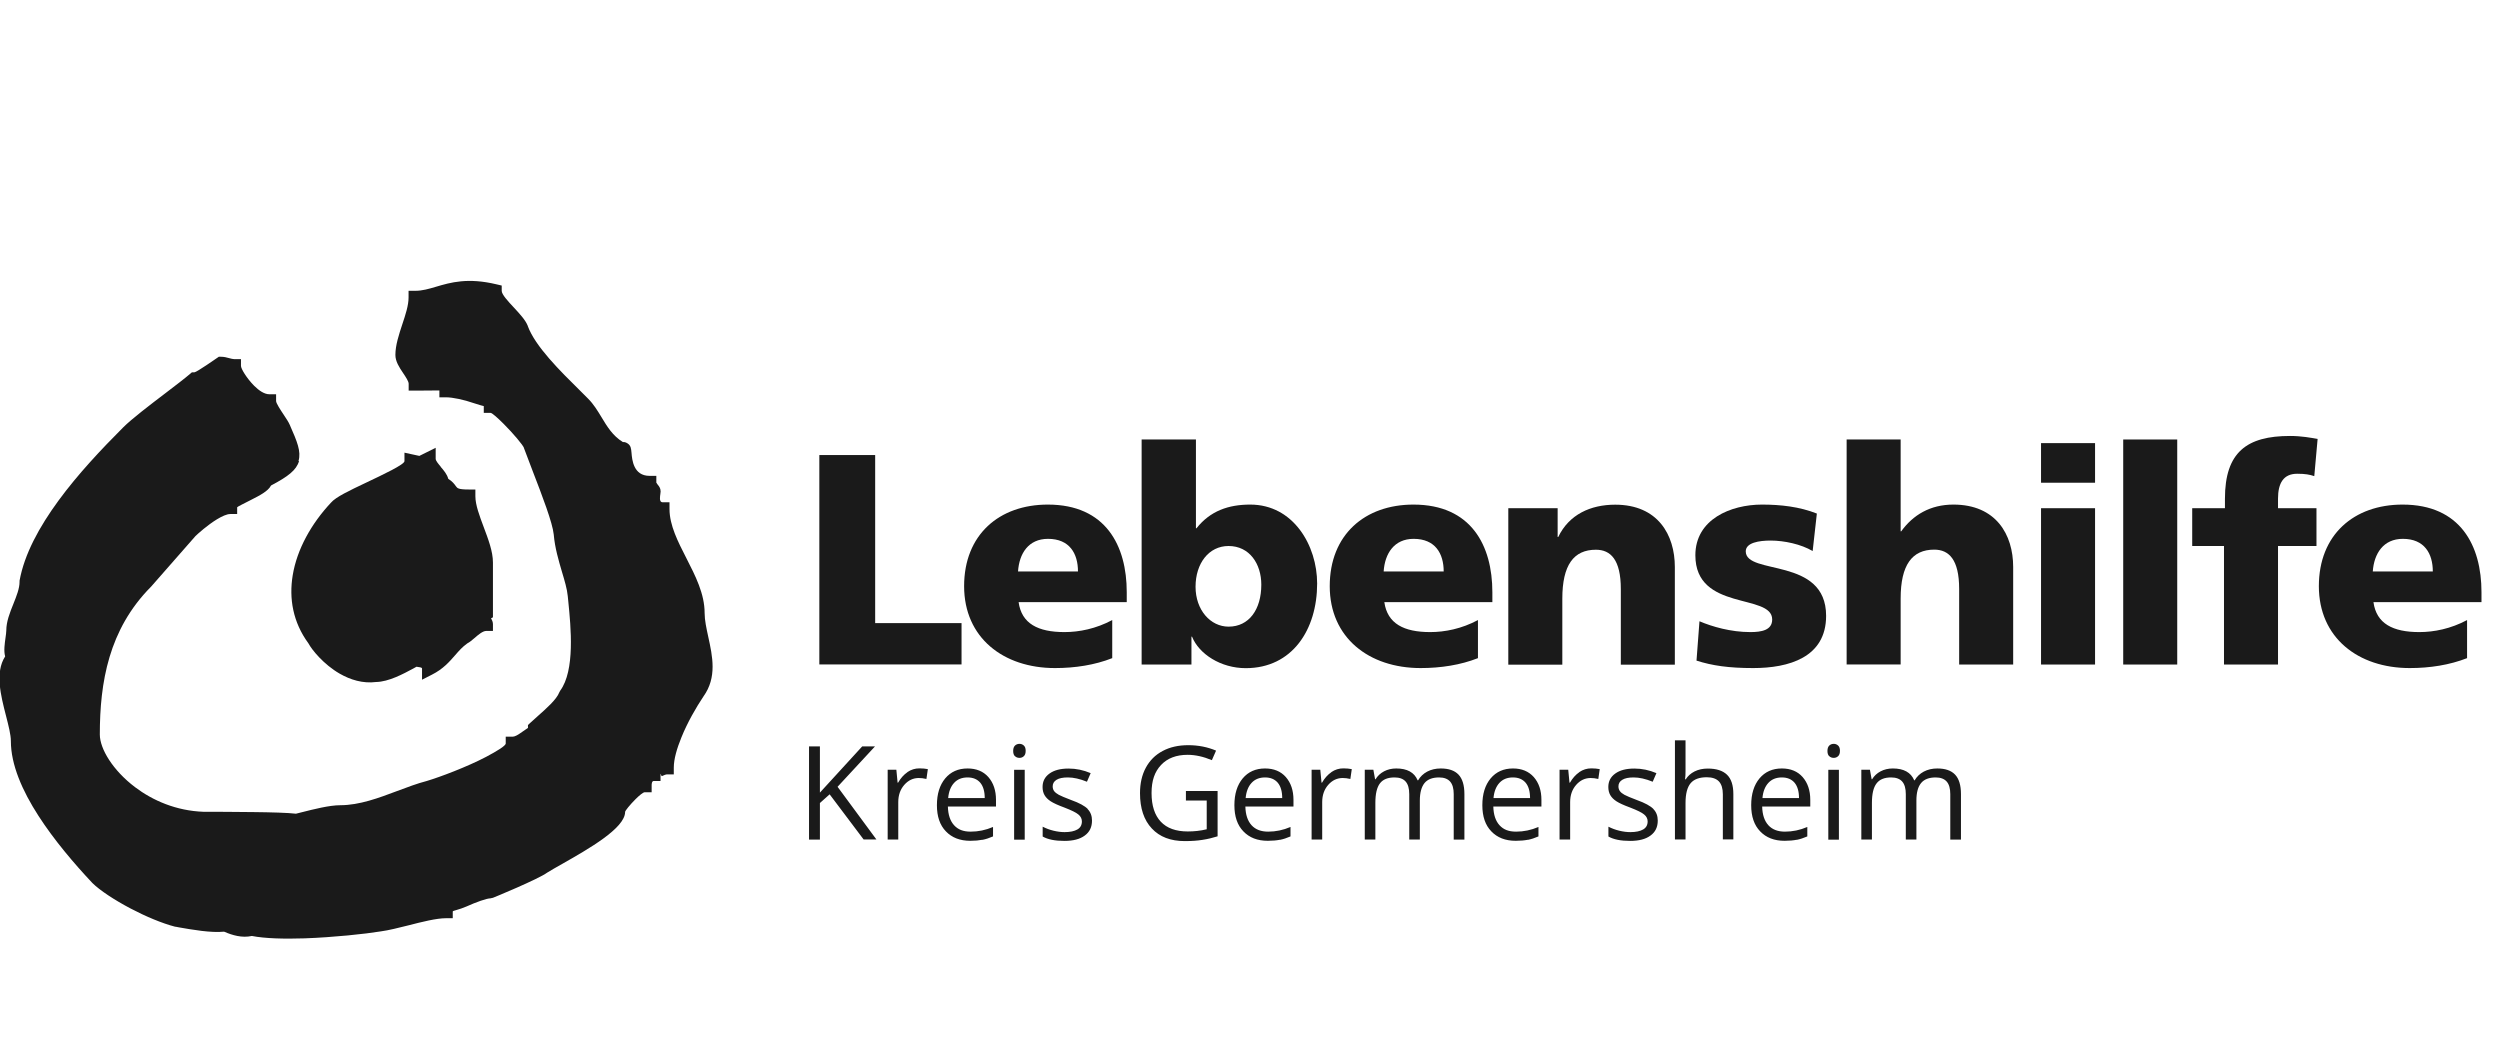 <svg xmlns="http://www.w3.org/2000/svg" id="Lebenshilfe" viewBox="0 0 261.95 108.65"><defs><style>      .cls-1 {        fill: #1a1a1a;      }    </style></defs><path class="cls-1" d="M31.33,48.32c-.28.95-1.15,1.61-2.93,2.55-.32.61-1.2,1.05-2.08,1.5-.73.37-1.47.74-1.47.78v.71h-.72c-.37,0-.88.24-1.41.56-.99.61-1.95,1.47-2.24,1.75l-4.64,5.29-.03.03c-2.21,2.23-3.55,4.74-4.33,7.35-.79,2.64-1.02,5.4-1.02,8.12,0,1.5,1.36,3.75,3.68,5.51,1.86,1.41,4.33,2.49,7.21,2.59h0c1.07,0,3.02,0,5.19.03,1.88.02,3.67.07,4.47.17.19-.05.42-.1.68-.17,1.15-.29,2.82-.72,3.97-.72,2,0,4.05-.77,5.96-1.49,1.07-.4,2.1-.79,3.1-1.05,1.37-.41,4.18-1.46,6.22-2.53,1.17-.62,2.05-1.16,2.05-1.4v-.71h.72c.21,0,.52-.16.81-.37h0c.44-.31.8-.54.8-.55v-.3l.22-.21c.22-.21.5-.46.81-.73.88-.78,1.97-1.74,2.25-2.48l.09-.17c1.58-2.13,1.12-6.7.86-9.32h0s-.06-.6-.06-.6c-.07-.75-.33-1.62-.61-2.55-.35-1.2-.74-2.5-.86-3.91-.12-1.22-1.22-4.09-2.19-6.6-.35-.92-.69-1.8-.93-2.45v-.02c-.1-.29-1.11-1.5-2.12-2.51-.64-.64-1.22-1.16-1.38-1.16h-.71v-.71s-.47-.11-1.08-.32c-.97-.34-2.18-.6-2.86-.6h-.71v-.72s-1.78.02-2.51.02h-.71v-.72c0-.25-.29-.69-.58-1.12-.41-.61-.81-1.22-.81-1.9,0-1.03.37-2.13.73-3.23.33-.98.65-1.97.65-2.78v-.71h.71c.72,0,1.41-.2,2.15-.42,1.55-.46,3.34-.98,6.35-.26l.55.13v.56c0,.37.65,1.08,1.29,1.76.6.65,1.19,1.28,1.44,1.9v.02c.78,2.13,3.36,4.68,5.52,6.81l.81.81c.57.57.98,1.25,1.4,1.94.57.95,1.17,1.95,2.24,2.6.16-.02.32.03.5.15h0c.33.22.36.53.4.98.06.74.21,2.41,1.89,2.41h.71v.71s.07.12.12.18c.18.22.33.41.33.75,0,.08-.01.16-.03.27-.02.12-.04.29-.04.47s.05.39.29.39h.71v.71c0,1.69.88,3.41,1.76,5.13.96,1.88,1.92,3.75,1.92,5.77,0,.75.19,1.6.38,2.48.45,2.06.93,4.25-.5,6.25h0c-.77,1.15-1.68,2.73-2.31,4.29-.47,1.15-.8,2.27-.8,3.17v.71h-.71c-.11,0-.33.08-.53.18-.08.04-.15-.38-.15-.2v.71h-.71c-.22,0-.22.37-.22.47v.71h-.72c-.17,0-.57.33-.97.73-.58.58-1.09,1.21-1.09,1.33,0,1.71-3.85,3.89-6.61,5.46-.61.34-1.16.66-1.55.9-.93.69-5.67,2.64-5.69,2.64l-.27.06c-.39,0-1.5.4-2.5.85-.77.34-1.44.44-1.44.52v.71h-.71c-.99,0-2.51.38-3.94.75-1.05.26-2.06.52-2.89.63-1.65.27-4.91.62-7.99.73-2.1.07-4.13.02-5.52-.25-.5.11-1.01.1-1.52,0-.47-.09-.93-.25-1.39-.45-1.38.14-3.34-.21-4.72-.45h0s-.36-.07-.36-.07h-.05c-1.39-.36-3.11-1.09-4.67-1.91h0c-1.69-.89-3.22-1.9-3.99-2.66l-.02-.02c-1.88-2-3.99-4.47-5.64-7.03-1.69-2.62-2.89-5.35-2.89-7.83,0-.68-.25-1.63-.51-2.65-.55-2.14-1.17-4.54-.09-6.22-.16-.58-.05-1.31.04-1.97.04-.29.08-.56.08-.73,0-.95.37-1.88.75-2.82.32-.8.64-1.6.64-2.29v-.12c.5-2.78,2.06-5.64,4.09-8.41,2-2.73,4.46-5.35,6.78-7.67.87-.87,2.74-2.3,4.41-3.57,1.05-.8,2.02-1.54,2.58-2.02l.2-.17h.26c.23,0,2.36-1.5,2.37-1.5l.19-.13h.23c.31,0,.59.07.87.15.19.05.37.1.51.1h.71v.71c0,.29.58,1.27,1.38,2.08.5.5,1.07.89,1.59.89h.71v.71c0,.23.44.9.82,1.47.26.39.49.74.61,1.02h0c.78,1.77,1.21,2.79.92,3.79"></path><g><path class="cls-1" d="M46.17,48.91c.34.39.67.78.8,1.26.44.28.64.55.81.79.14.19.24.33,1.32.33h.71v.71c0,.91.44,2.07.87,3.22.48,1.28.97,2.56.97,3.72v5.74l-.2.11c.11.19.2.39.2.61v.71h-.71c-.36,0-.85.42-1.24.76-.26.22-.49.42-.73.54-.5.35-.88.78-1.27,1.23-.62.71-1.27,1.46-2.44,2.05l-1.04.53v-1.17c0-.13-.28-.14-.58-.19l-.34.19c-1.04.56-2.58,1.39-3.89,1.41-1.4.18-2.71-.24-3.81-.87-1.69-.97-2.93-2.51-3.29-3.19-1.62-2.21-2.04-4.69-1.64-7.12.45-2.74,1.96-5.42,4-7.6.5-.6,1.99-1.3,3.59-2.06,1.96-.93,4.12-1.95,4.12-2.3v-.89l.87.19.69.15,1.71-.85v1.15c0,.21.27.52.53.83"></path><polygon class="cls-1" points="85.85 47.68 91.7 47.68 91.7 65.29 100.75 65.29 100.75 69.62 85.85 69.62 85.85 47.68"></polygon><path class="cls-1" d="M112.95,59.88c0-1.88-.88-3.42-3.14-3.42-2.05,0-3.02,1.54-3.14,3.42h6.29ZM106.73,63.09c.31,2.26,2.04,3.14,4.81,3.14,1.54,0,3.3-.35,5-1.26v3.99c-1.82.72-3.9,1.04-6,1.04-5.41,0-9.52-3.18-9.52-8.58s3.68-8.55,8.77-8.55c6.07,0,8.27,4.3,8.27,9.18v1.04h-11.32Z"></path><path class="cls-1" d="M128.73,57.21c-2.07,0-3.46,1.82-3.46,4.27s1.57,4.18,3.46,4.18c2.14,0,3.43-1.79,3.43-4.4,0-2.17-1.23-4.05-3.43-4.05M119.62,46.05h5.69v9.3h.06c1.44-1.82,3.36-2.48,5.63-2.48,4.53,0,7.01,4.3,7.01,8.27,0,4.84-2.61,8.87-7.48,8.87-2.61,0-4.9-1.48-5.63-3.3h-.06v2.92h-5.22v-23.58Z"></path><path class="cls-1" d="M151.27,59.88c0-1.88-.88-3.42-3.15-3.42-2.04,0-3.02,1.54-3.14,3.42h6.29ZM145.05,63.09c.32,2.26,2.05,3.14,4.81,3.14,1.54,0,3.3-.35,5-1.26v3.99c-1.82.72-3.9,1.04-6.01,1.04-5.41,0-9.52-3.18-9.52-8.58s3.68-8.55,8.77-8.55c6.06,0,8.27,4.3,8.27,9.18v1.04h-11.32Z"></path><path class="cls-1" d="M158.06,53.25h5.15v3.02h.06c1.13-2.36,3.39-3.39,5.97-3.39,4.46,0,6.25,3.14,6.25,6.54v10.22h-5.66v-7.92c0-3.08-1.07-4.12-2.61-4.12-2.33,0-3.52,1.6-3.52,5.13v6.91h-5.66v-16.38Z"></path><path class="cls-1" d="M178.08,65.1c1.32.56,3.27,1.13,5.32,1.13,1.16,0,2.29-.19,2.29-1.32,0-2.77-8.05-.82-8.05-6.73,0-3.77,3.71-5.31,6.98-5.31,1.95,0,3.93.22,5.75.94l-.44,3.93c-1.2-.72-2.99-1.1-4.4-1.1-1.22,0-2.61.22-2.61,1.13,0,2.55,8.42.53,8.42,6.76,0,4.37-3.93,5.47-7.64,5.47-2.55,0-4.28-.25-5.94-.78l.31-4.12Z"></path><path class="cls-1" d="M193.49,46.05h5.66v9.62h.06c1.23-1.7,3.02-2.8,5.47-2.8,4.46,0,6.26,3.14,6.26,6.54v10.22h-5.66v-7.92c0-3.08-1.07-4.12-2.61-4.12-2.32,0-3.52,1.6-3.52,5.12v6.91h-5.66v-23.58Z"></path><path class="cls-1" d="M213.86,53.25h5.66v16.38h-5.66v-16.38ZM219.52,50.58h-5.66v-4.15h5.66v4.15Z"></path><rect class="cls-1" x="222.47" y="46.05" width="5.66" height="23.58"></rect><path class="cls-1" d="M233.03,57.21h-3.33v-3.96h3.43v-1c0-4.87,2.29-6.57,6.82-6.57,1.23,0,2.17.19,2.89.31l-.35,3.9c-.47-.16-.94-.25-1.79-.25-1.45,0-2.01,1-2.01,2.61v1h4.03v3.96h-4.03v12.42h-5.66v-12.42Z"></path><path class="cls-1" d="M254.91,59.88c0-1.88-.88-3.42-3.14-3.42-2.04,0-3.02,1.54-3.15,3.42h6.29ZM248.69,63.09c.31,2.26,2.04,3.14,4.81,3.14,1.54,0,3.3-.35,5-1.26v3.99c-1.83.72-3.9,1.04-6.01,1.04-5.41,0-9.52-3.18-9.52-8.58s3.68-8.55,8.77-8.55c6.07,0,8.27,4.3,8.27,9.18v1.04h-11.31Z"></path></g><path class="cls-1" d="M205.47,87.97v-4.77c0-.93-.21-1.61-.62-2.04s-1.03-.64-1.86-.64c-.53,0-1,.11-1.42.33-.41.22-.73.53-.95.91h-.05c-.35-.83-1.1-1.24-2.24-1.24-.47,0-.9.1-1.28.3-.38.2-.68.48-.89.83h-.05l-.18-1h-.9v7.32h1.11v-3.84c0-.95.16-1.63.49-2.05.32-.42.83-.62,1.52-.62.53,0,.92.15,1.17.44.25.29.37.73.37,1.31v4.76h1.11v-4.09c0-.82.16-1.43.49-1.83.33-.4.84-.59,1.53-.59.52,0,.91.15,1.16.44.25.29.37.73.37,1.31v4.76h1.11ZM191.67,79.23c.12.12.28.18.47.18.18,0,.33-.06.46-.18.13-.12.19-.31.19-.56s-.06-.43-.19-.55c-.13-.12-.28-.18-.46-.18-.19,0-.34.06-.47.18-.12.12-.19.3-.19.56s.06.44.19.56M192.68,80.66h-1.11v7.32h1.11v-7.32ZM188.03,82.01c.31.37.47.91.47,1.61h-3.83c.06-.68.27-1.21.62-1.59.35-.38.82-.57,1.41-.57s1.02.19,1.34.56M188.26,88c.35-.07.72-.19,1.11-.36v-.99c-.77.33-1.55.49-2.34.49-.75,0-1.33-.22-1.74-.67-.41-.45-.63-1.1-.65-1.96h5.04v-.7c0-.99-.27-1.78-.8-2.39-.53-.6-1.26-.9-2.18-.9-.98,0-1.76.35-2.34,1.04-.58.7-.87,1.63-.87,2.81s.31,2.09.94,2.74c.63.66,1.48.99,2.56.99.49,0,.92-.04,1.27-.11M181.62,87.97v-4.77c0-.92-.22-1.6-.67-2.03-.45-.43-1.12-.64-2.01-.64-.52,0-.98.1-1.38.3-.4.2-.71.48-.93.83h-.07c.04-.25.05-.56.05-.94v-3.15h-1.11v10.39h1.11v-3.83c0-.95.18-1.64.53-2.06.35-.42.92-.63,1.69-.63.58,0,1.01.15,1.28.44.27.29.41.74.41,1.34v4.73h1.11ZM173.25,84.77c-.31-.32-.89-.64-1.76-.95-.63-.24-1.06-.42-1.28-.54-.22-.12-.38-.25-.48-.39-.1-.14-.15-.3-.15-.5,0-.29.14-.52.4-.68.27-.17.66-.25,1.19-.25.6,0,1.26.15,2,.45l.39-.9c-.75-.32-1.52-.48-2.31-.48-.85,0-1.51.17-2,.52-.49.35-.73.82-.73,1.41,0,.33.07.62.21.86.14.24.35.45.64.64.29.19.77.41,1.45.66.72.28,1.2.51,1.45.72.25.2.37.45.37.73,0,.38-.16.66-.47.84-.31.18-.76.28-1.34.28-.37,0-.76-.05-1.17-.15s-.78-.24-1.13-.42v1.03c.54.31,1.3.46,2.27.46.92,0,1.63-.18,2.14-.56.51-.37.76-.89.76-1.57,0-.49-.15-.89-.46-1.21M165.48,80.91c-.38.26-.71.63-.98,1.1h-.05l-.13-1.36h-.91v7.32h1.11v-3.93c0-.72.21-1.32.63-1.8.42-.48.93-.72,1.52-.72.23,0,.5.03.8.1l.15-1.03c-.26-.05-.55-.08-.88-.08-.46,0-.88.13-1.26.39M159.85,82.01c.31.37.47.91.47,1.61h-3.83c.06-.68.27-1.21.62-1.59.35-.38.82-.57,1.41-.57s1.02.19,1.34.56M160.09,88c.35-.07.72-.19,1.11-.36v-.99c-.77.33-1.55.49-2.34.49s-1.33-.22-1.74-.67c-.41-.45-.63-1.1-.65-1.96h5.04v-.7c0-.99-.27-1.78-.8-2.39-.54-.6-1.26-.9-2.18-.9-.98,0-1.76.35-2.34,1.04-.58.7-.87,1.63-.87,2.81s.31,2.09.94,2.74c.63.66,1.48.99,2.56.99.49,0,.92-.04,1.27-.11M153.44,87.97v-4.77c0-.93-.21-1.61-.62-2.04-.41-.43-1.03-.64-1.86-.64-.53,0-1,.11-1.42.33-.41.22-.73.53-.95.91h-.05c-.35-.83-1.1-1.24-2.24-1.24-.47,0-.9.1-1.28.3s-.68.48-.89.83h-.05l-.18-1h-.9v7.32h1.11v-3.84c0-.95.16-1.63.48-2.05.32-.42.83-.62,1.53-.62.53,0,.92.15,1.17.44.25.29.37.73.37,1.31v4.76h1.11v-4.09c0-.82.17-1.43.49-1.83.33-.4.84-.59,1.53-.59.52,0,.91.15,1.16.44.25.29.37.73.37,1.31v4.76h1.11ZM139.5,80.91c-.38.26-.71.63-.98,1.1h-.05l-.13-1.36h-.91v7.32h1.11v-3.93c0-.72.21-1.32.63-1.8.42-.48.93-.72,1.52-.72.23,0,.5.03.8.1l.15-1.03c-.26-.05-.55-.08-.88-.08-.46,0-.88.13-1.26.39M133.88,82.01c.31.37.47.91.47,1.61h-3.83c.06-.68.27-1.21.62-1.59.35-.38.82-.57,1.41-.57s1.02.19,1.34.56M134.11,88c.35-.07.72-.19,1.11-.36v-.99c-.77.33-1.55.49-2.34.49-.75,0-1.33-.22-1.74-.67-.41-.45-.63-1.1-.65-1.96h5.04v-.7c0-.99-.27-1.78-.8-2.39-.53-.6-1.26-.9-2.18-.9-.98,0-1.76.35-2.34,1.04-.58.7-.87,1.63-.87,2.81s.31,2.09.94,2.74c.63.66,1.48.99,2.56.99.49,0,.92-.04,1.27-.11M124.26,83.88h2.18v3.01c-.65.16-1.31.23-1.98.23-1.25,0-2.19-.34-2.83-1.02-.64-.68-.97-1.68-.97-3s.33-2.24,1-2.95c.67-.71,1.6-1.06,2.78-1.06.81,0,1.66.19,2.54.56l.44-1c-.9-.38-1.87-.57-2.91-.57s-1.92.2-2.69.61-1.35.99-1.76,1.75c-.41.76-.61,1.65-.61,2.67,0,1.58.41,2.82,1.24,3.7.82.88,1.97,1.32,3.45,1.32.7,0,1.32-.04,1.86-.13.54-.08,1.06-.21,1.58-.37v-4.75h-3.32v1.02ZM113.98,84.77c-.31-.32-.89-.64-1.76-.95-.63-.24-1.06-.42-1.28-.54-.22-.12-.38-.25-.49-.39-.1-.14-.15-.3-.15-.5,0-.29.14-.52.4-.68.27-.17.66-.25,1.19-.25.6,0,1.26.15,2,.45l.39-.9c-.75-.32-1.52-.48-2.31-.48-.85,0-1.51.17-2,.52-.49.35-.73.82-.73,1.41,0,.33.07.62.21.86.14.24.35.45.64.64.29.19.77.41,1.45.66.72.28,1.2.51,1.45.72.25.2.37.45.37.73,0,.38-.16.66-.47.84-.31.18-.76.28-1.34.28-.37,0-.76-.05-1.17-.15s-.78-.24-1.13-.42v1.03c.54.31,1.3.46,2.27.46.92,0,1.63-.18,2.14-.56.51-.37.76-.89.76-1.57,0-.49-.15-.89-.46-1.21M106.35,79.23c.12.12.28.18.47.18s.33-.06.46-.18c.13-.12.19-.31.19-.56s-.06-.43-.19-.55c-.13-.12-.28-.18-.46-.18s-.34.06-.47.18c-.12.12-.19.3-.19.56s.06.44.19.56M107.37,80.66h-1.11v7.32h1.11v-7.32ZM102.71,82.01c.31.37.47.91.47,1.61h-3.83c.06-.68.27-1.21.62-1.59.35-.38.82-.57,1.41-.57s1.02.19,1.34.56M102.94,88c.35-.07.72-.19,1.11-.36v-.99c-.77.33-1.55.49-2.34.49s-1.33-.22-1.74-.67c-.41-.45-.63-1.1-.65-1.96h5.04v-.7c0-.99-.27-1.78-.8-2.39-.53-.6-1.26-.9-2.18-.9-.98,0-1.76.35-2.34,1.04-.58.7-.87,1.63-.87,2.81s.31,2.09.94,2.74c.63.66,1.48.99,2.56.99.49,0,.91-.04,1.27-.11M95.08,80.91c-.38.26-.71.63-.98,1.1h-.05l-.13-1.36h-.91v7.32h1.11v-3.93c0-.72.21-1.32.63-1.8.42-.48.93-.72,1.52-.72.23,0,.5.03.8.1l.15-1.03c-.26-.05-.55-.08-.88-.08-.46,0-.88.13-1.26.39M87.75,82.45l3.93-4.24h-1.34l-4.43,4.84v-4.84h-1.14v9.76h1.14v-3.83l1.02-.91,3.56,4.73h1.34l-4.07-5.52Z"></path></svg>